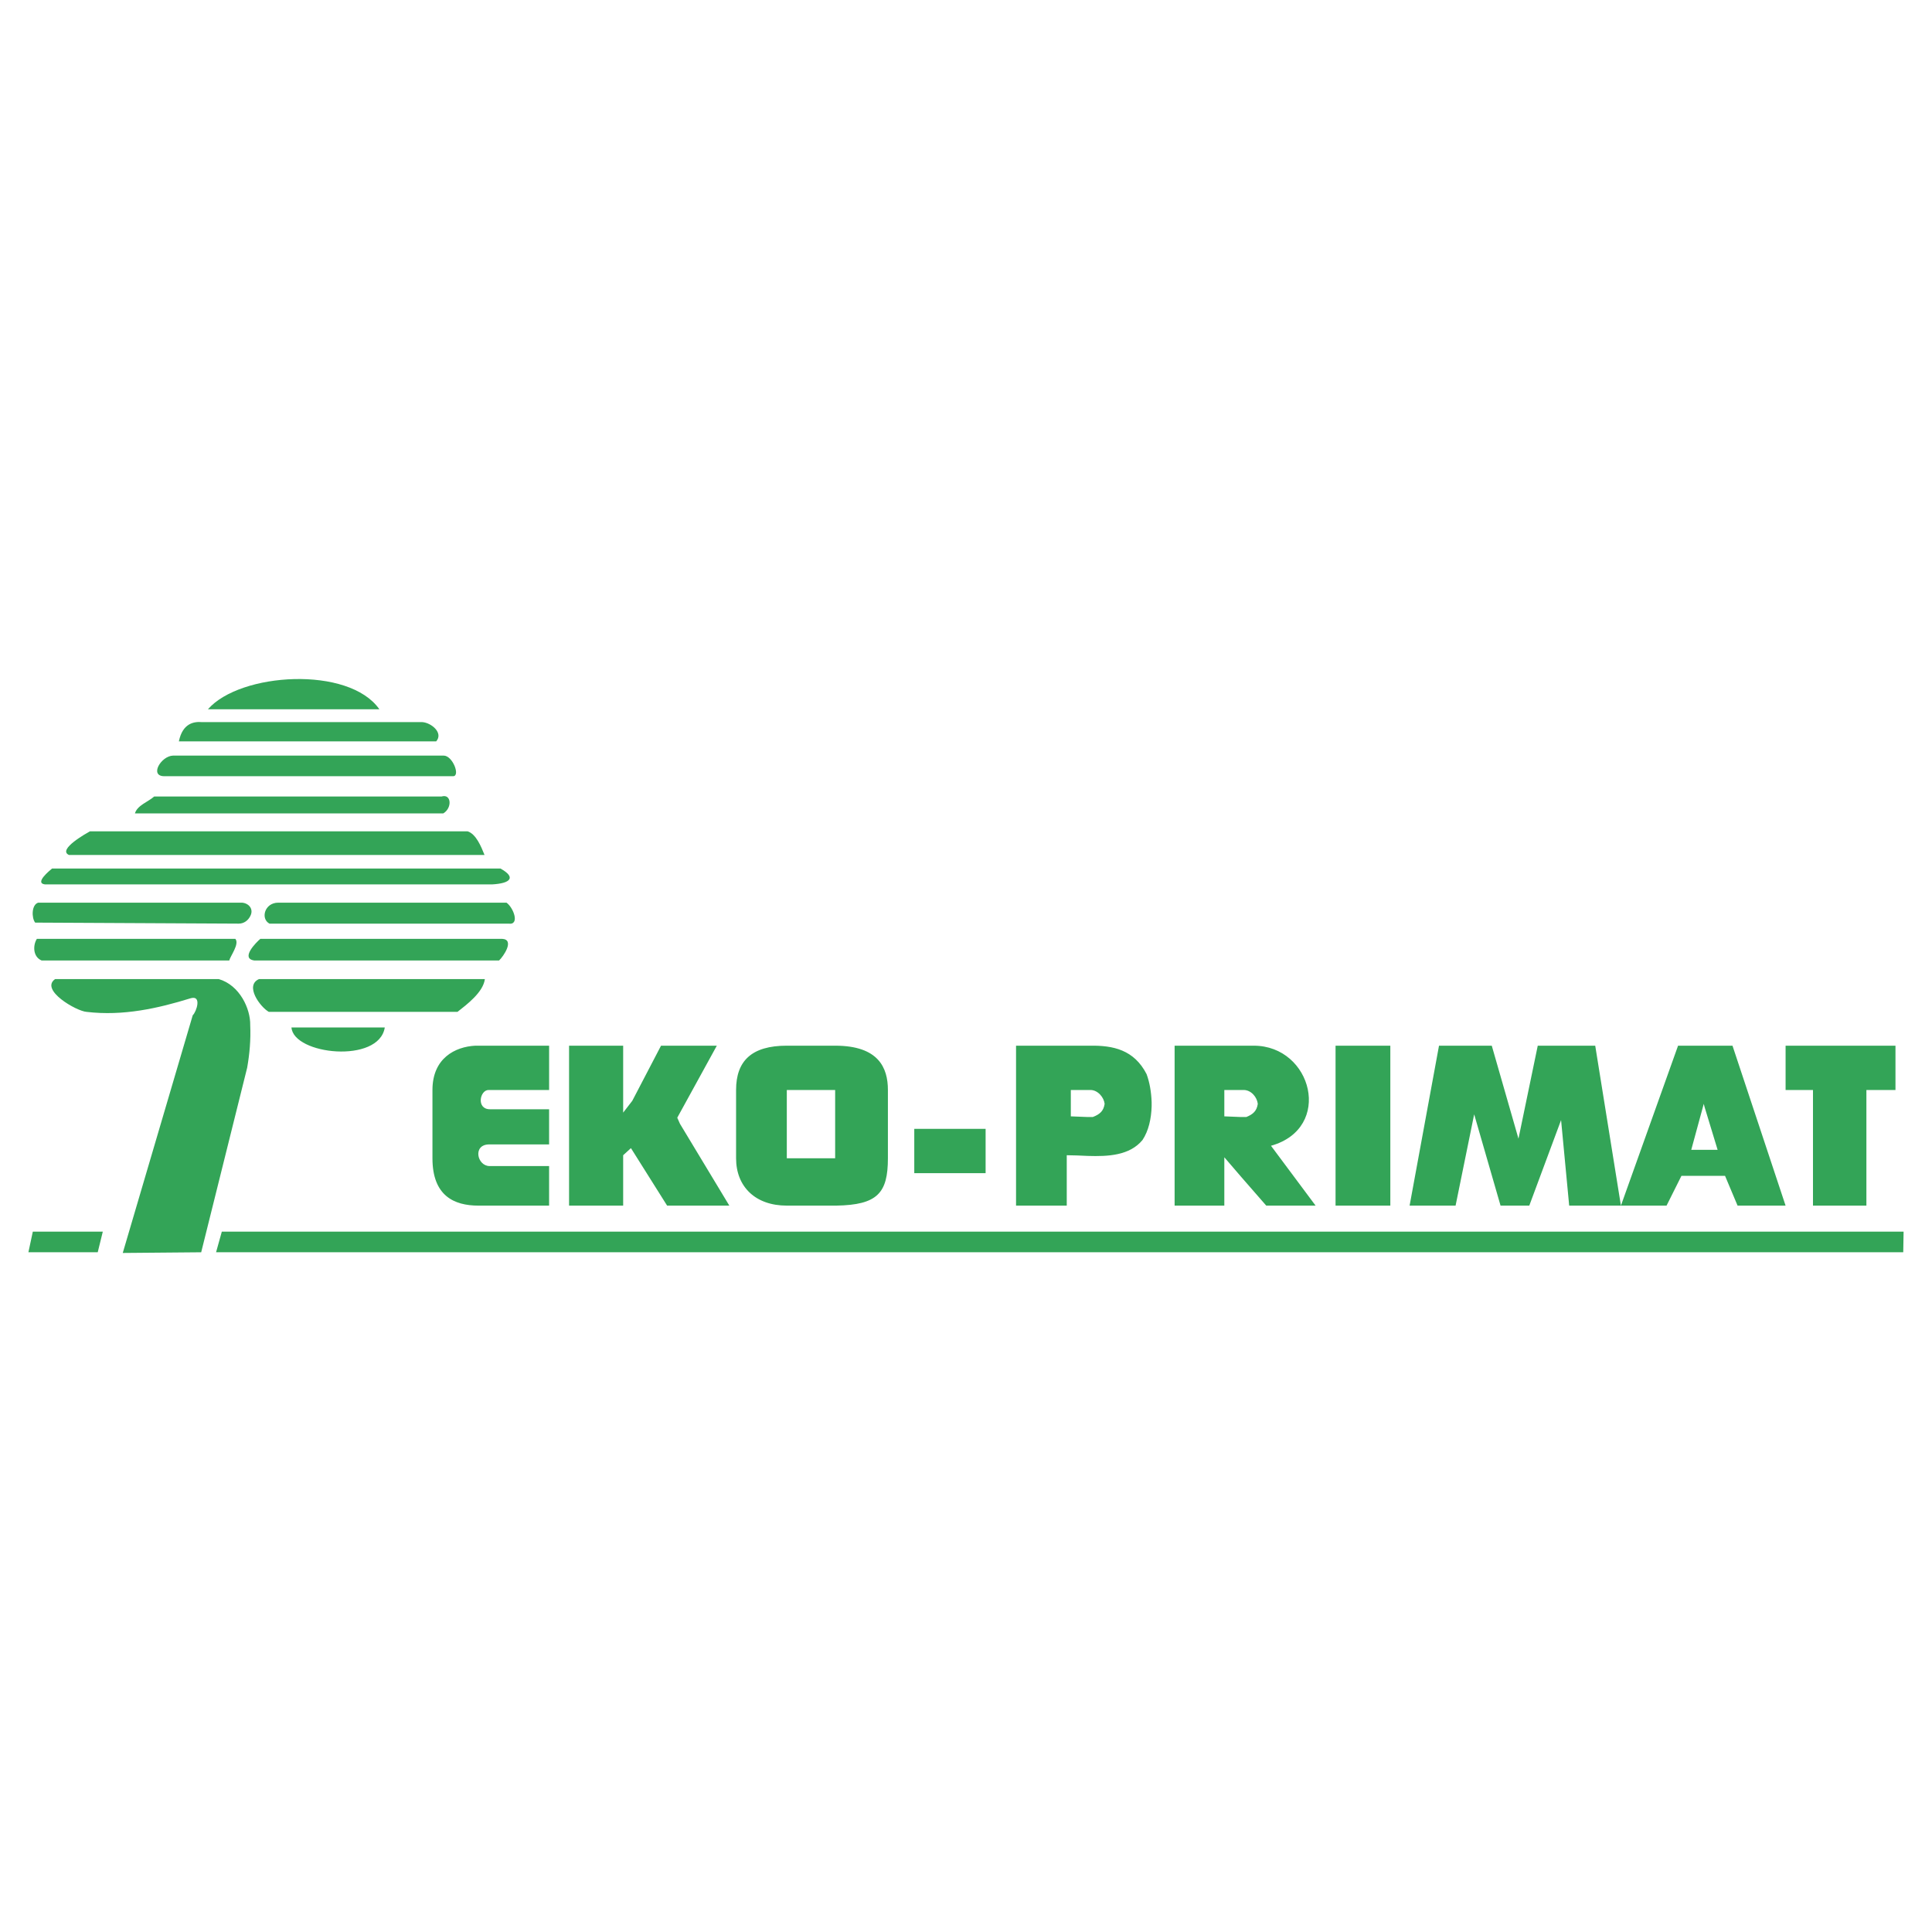 <svg xmlns="http://www.w3.org/2000/svg" width="2500" height="2500" viewBox="0 0 192.756 192.756"><g fill-rule="evenodd" clip-rule="evenodd"><path fill="#fff" d="M0 0h192.756v192.756H0V0z"/><path d="M37.85 70.763H20.748c3.204-3.677 14.066-4.351 17.102 0zM42.134 72.045c.911.067 2.125 1.08 1.383 1.923H17.846c.371-1.821 1.518-1.99 2.294-1.923h21.994zM44.26 75.385c.911 0 1.687 2.058.944 2.058H16.396c-1.518 0-.337-2.024.877-2.058H44.26zM44.057 79.467c.979-.303 1.08 1.147.169 1.687H13.461c.236-.81 1.315-1.147 1.923-1.687h28.673zM46.655 82.941c.843.27 1.349 1.518 1.687 2.361H6.883c-1.214-.54 1.855-2.227 2.091-2.361h37.681zM49.927 86.652c1.585.877 1.045 1.484-.844 1.586H4.488c-1.08-.135.472-1.383.708-1.586h44.731zM24.154 90.059c.708.067 1.181.675.81 1.35-.203.405-.607.742-1.147.742l-20.308-.102c-.371-.472-.371-1.788.304-1.99h20.341zM50.534 90.059c.708.506 1.349 2.26.203 2.092h-23.85c-.911-.473-.506-2.092.877-2.092h22.77zM23.48 93.668c.438.506-.506 1.721-.607 2.159H4.15c-.877-.371-.877-1.518-.472-2.159H23.48zM50.096 93.668c1.282.068.135 1.754-.304 2.159H25.369c-1.417-.202.203-1.821.607-2.159h24.12zM21.827 97.684c2.092.607 3.171 2.969 3.137 4.588.067 1.484-.067 2.9-.303 4.25l-4.588 18.418-7.826.068 6.982-23.715c.371-.338.945-2.059-.236-1.688-3.171.979-6.679 1.789-10.356 1.35-1.012-.068-4.689-2.193-3.138-3.271h16.328zM48.375 97.684c-.168 1.314-1.788 2.529-2.732 3.271H26.819c-.877-.506-2.429-2.631-.979-3.271h22.535zM38.39 102.508c-.574 3.643-9.108 2.732-9.311 0h9.311zM189.922 122.883l-.035 2.056H21.557l.573-2.056h167.792zM10.256 122.883l-.506 2.056H2.834l.439-2.056h6.983zM148.834 104.328l2.664 9.277 1.924-9.277h5.734l2.564 15.957 5.701-15.957h5.43l5.297 15.957h-4.791l-1.248-2.969h-4.352l-1.484 2.969h-9.715l-.809-8.535-3.172 8.535h-2.867l-2.631-9.109-1.855 9.109h-4.588l2.934-15.957h5.264zm-86.662 6.68l.911-1.18 2.868-5.5h5.566l-3.947 7.186.27.607 4.925 8.164h-6.207l-3.609-5.736-.776.709v5.027h-5.397v-15.957h5.397v6.68h-.001zm-7.387-6.68v4.42h-6.039c-.877 0-1.248 1.922.135 1.922h5.903v3.508h-5.971c-1.687 0-1.215 2.16.034 2.16h5.937v3.947h-7.051c-2.429 0-4.587-.979-4.587-4.723v-6.814c0-3.172 2.26-4.318 4.284-4.42h7.355zm83.928 0v15.957h-5.465v-15.957h5.465zm50.398 4.42h-2.9v11.537h-5.33v-11.537h-2.732v-4.42h10.963v4.42h-.001zm-90.777 3.879v4.42h-7.117v-4.42h7.117zm-15.011-8.299c4.352 0 5.263 2.227 5.263 4.42v6.814c0 3.475-1.046 4.654-5.161 4.723H78.5c-3.138 0-5.061-1.891-5.061-4.723v-6.814c0-2.902 1.552-4.42 5.061-4.42h4.823zm-2.395 11.234h2.395v-6.814H78.5v6.814h2.428zm33.465-8.4c.303.809.471 1.787.506 2.801v.404c-.035 1.248-.305 2.463-.912 3.373-1.281 1.553-3.439 1.652-5.465 1.586-.742-.033-1.449-.068-2.092-.068v5.027h-5.059v-15.957h7.386c2.296-.033 4.388.404 5.636 2.834zm-5.872 4.283h.506c.709-.27 1.08-.605 1.182-1.314-.068-.641-.674-1.383-1.416-1.383H106.836v2.631l1.685.066zm18.286 2.869l4.451 5.971h-4.924l-2.531-2.902-1.652-1.922v4.824h-4.959v-15.957h7.894c5.836 0 7.961 8.231 1.721 9.986zm-3.004-2.869h.541c.674-.27 1.045-.605 1.146-1.314-.068-.641-.641-1.383-1.416-1.383h-1.923v2.631l1.652.066zm46.25-1.045l-.068-.27-1.248 4.588h2.63l-1.314-4.318z" fill="#33a457"/></g></svg>